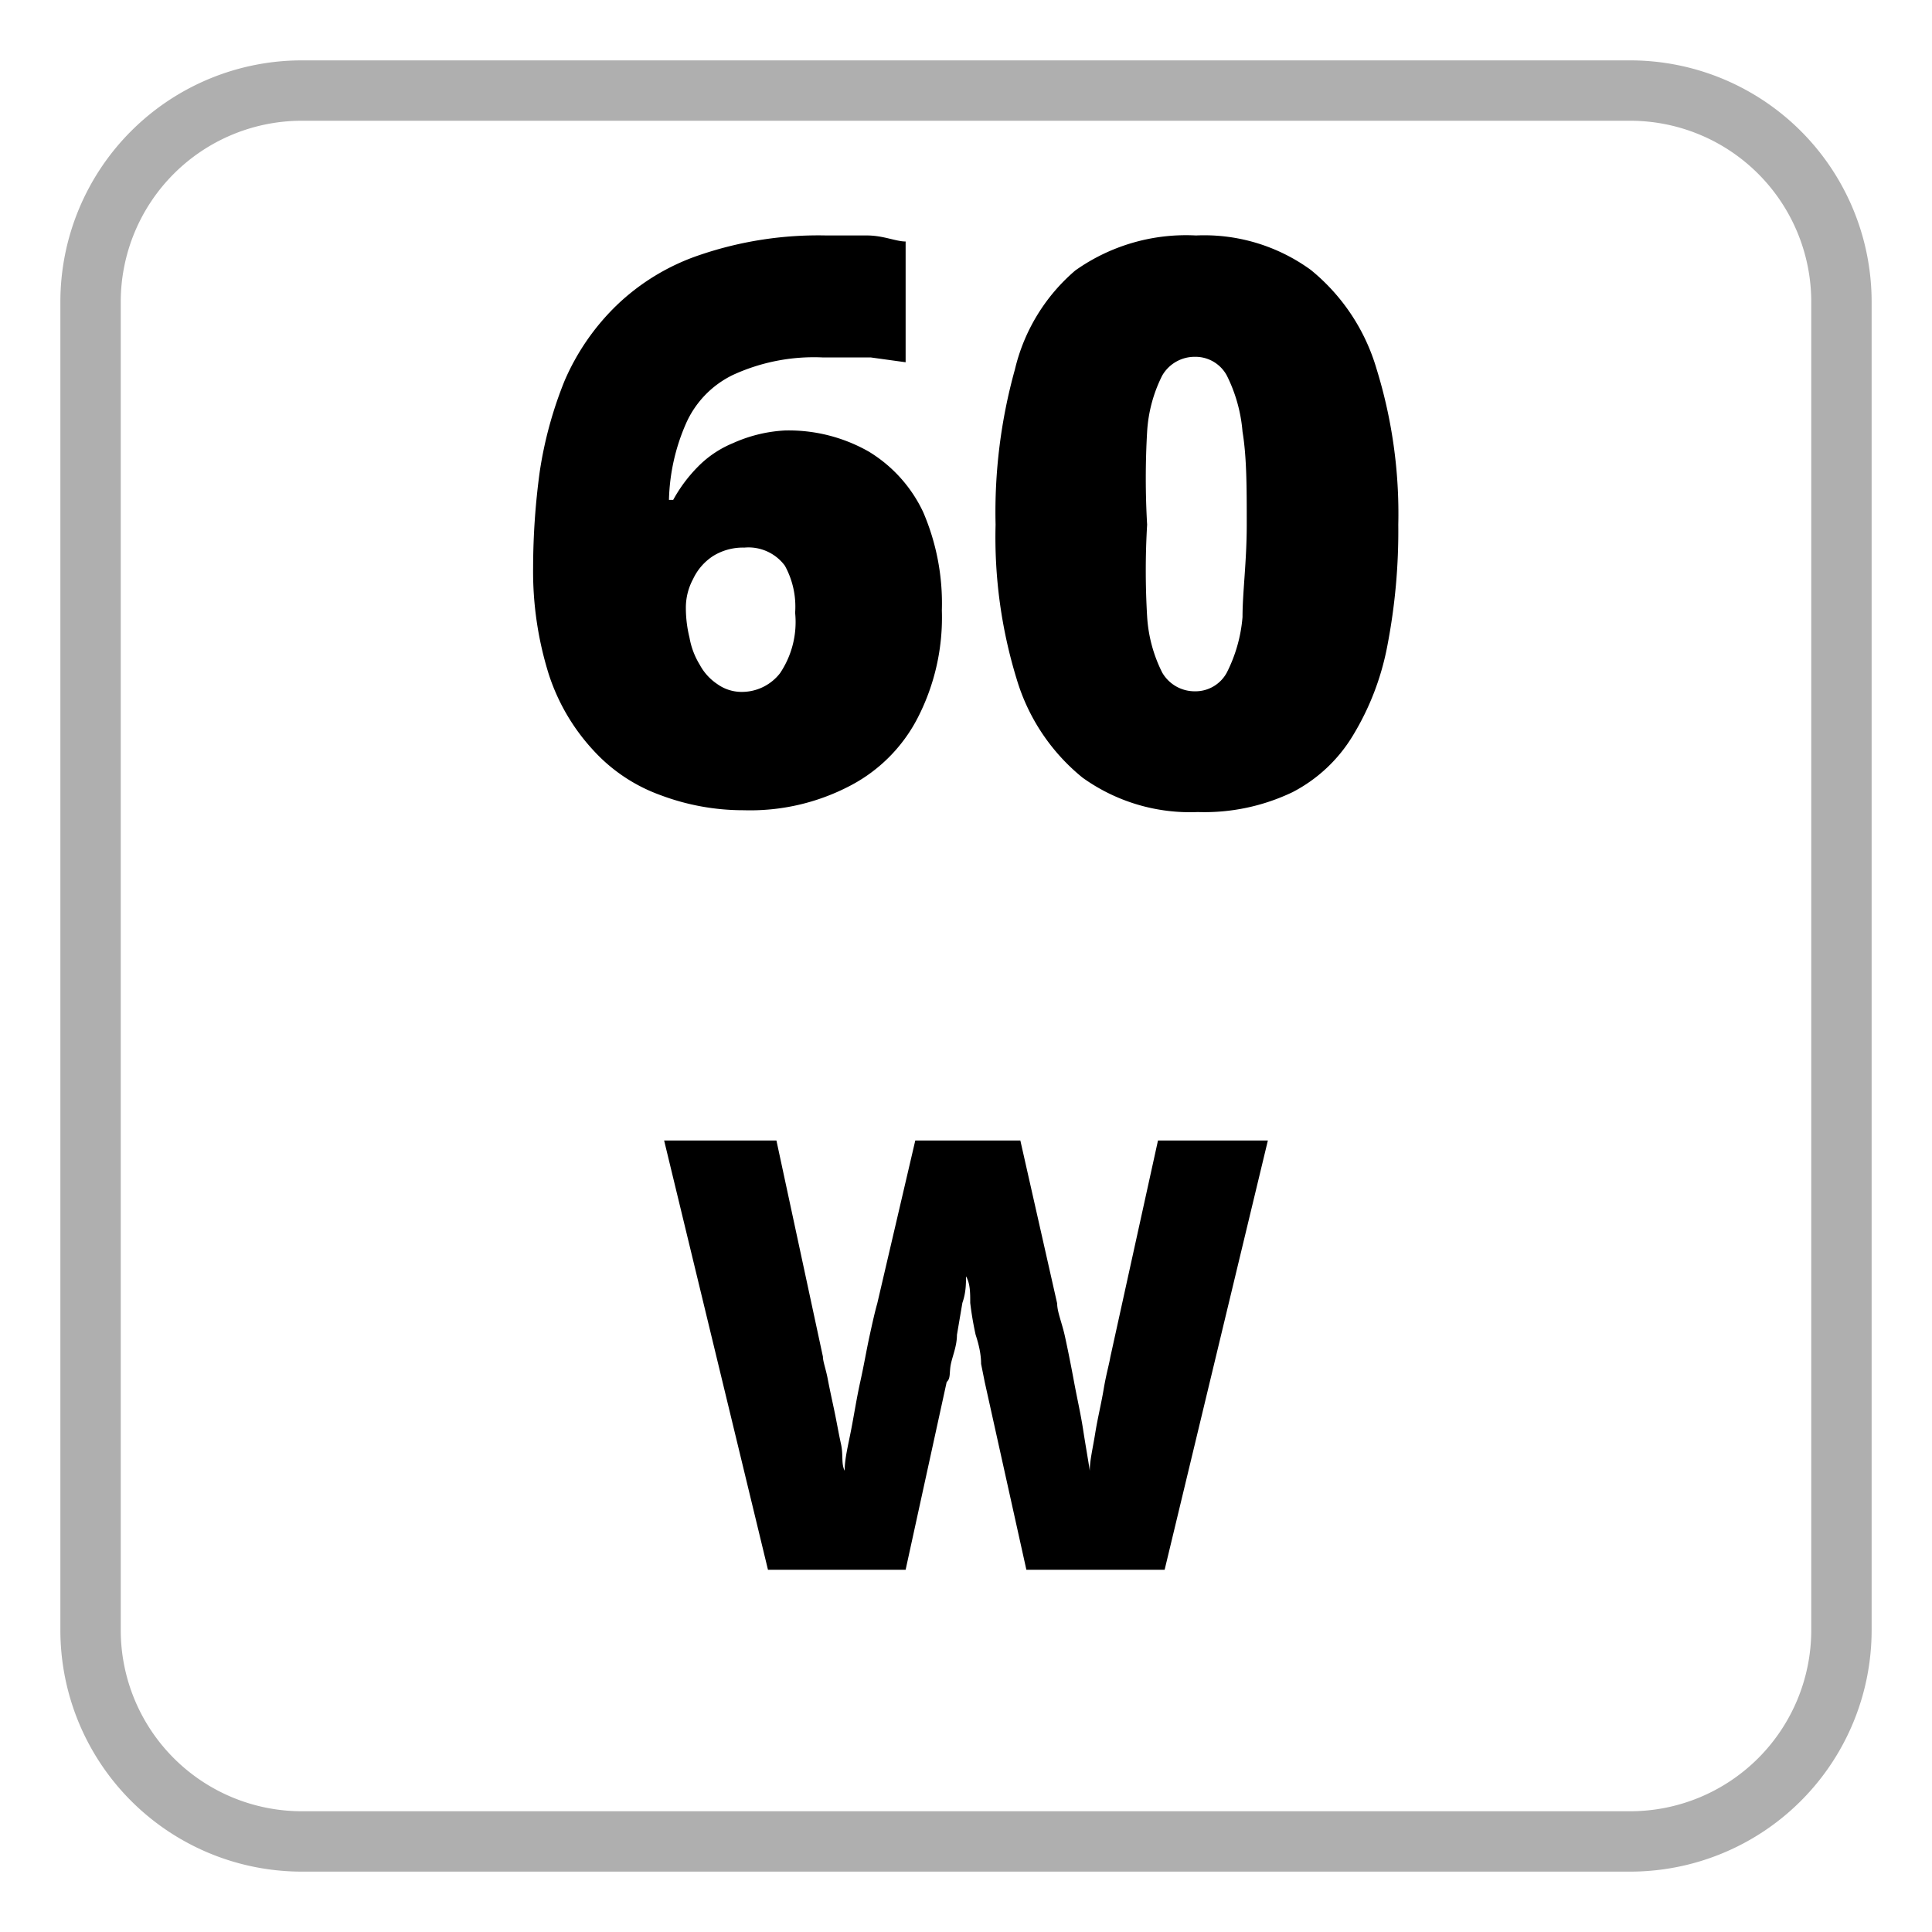 <svg id="Layer_1" data-name="Layer 1" xmlns="http://www.w3.org/2000/svg" viewBox="0 0 32 32"><defs><style>.cls-1{fill:#afafaf;}</style></defs><path d="M8.83,9.4a11.9,11.9,0,0,1,.11-1.59,6.63,6.63,0,0,1,.41-1.5,3.87,3.87,0,0,1,.85-1.24,3.68,3.68,0,0,1,1.4-.85,6.08,6.08,0,0,1,2.09-.32c.18,0,.4,0,.67,0S14.84,4,15,4V6l-.58-.08c-.22,0-.48,0-.8,0a3.21,3.21,0,0,0-1.48.29,1.62,1.62,0,0,0-.78.81,3.34,3.34,0,0,0-.28,1.26h.07a2.46,2.46,0,0,1,.41-.55,1.74,1.74,0,0,1,.58-.39A2.4,2.4,0,0,1,13,7.13a2.68,2.68,0,0,1,1.39.35,2.33,2.33,0,0,1,.9,1,3.82,3.82,0,0,1,.31,1.63,3.63,3.63,0,0,1-.4,1.78,2.62,2.62,0,0,1-1.13,1.13,3.56,3.56,0,0,1-1.75.4,3.89,3.89,0,0,1-1.38-.25,2.78,2.78,0,0,1-1.11-.74,3.39,3.39,0,0,1-.74-1.26A5.7,5.7,0,0,1,8.83,9.4Zm3.44,2.06a.8.8,0,0,0,.65-.31,1.52,1.52,0,0,0,.25-1A1.41,1.41,0,0,0,13,9.37a.75.75,0,0,0-.67-.3.94.94,0,0,0-.52.14.92.92,0,0,0-.33.38,1,1,0,0,0-.12.48,2.05,2.05,0,0,0,.06.49,1.28,1.28,0,0,0,.17.45.89.89,0,0,0,.29.32A.69.69,0,0,0,12.27,11.46Z"/><path d="M23.16,8.69a10,10,0,0,1-.18,2,4.45,4.45,0,0,1-.57,1.49,2.52,2.52,0,0,1-1,.94,3.38,3.38,0,0,1-1.57.33,3.05,3.05,0,0,1-1.91-.57,3.32,3.32,0,0,1-1.09-1.63,8,8,0,0,1-.35-2.56,8.8,8.8,0,0,1,.32-2.57,3.09,3.09,0,0,1,1-1.64,3.17,3.17,0,0,1,2-.58,3,3,0,0,1,1.9.57A3.31,3.31,0,0,1,22.8,6.11,8.11,8.11,0,0,1,23.16,8.69ZM19,8.69A12.94,12.94,0,0,0,19,10.21a2.38,2.38,0,0,0,.25.93.62.62,0,0,0,.54.31.59.59,0,0,0,.53-.31,2.48,2.48,0,0,0,.26-.92c0-.41.07-.92.07-1.53s0-1.12-.07-1.54a2.54,2.54,0,0,0-.26-.93.59.59,0,0,0-.53-.31.62.62,0,0,0-.54.31,2.38,2.38,0,0,0-.25.93A13.42,13.42,0,0,0,19,8.69Z"/><path class="cls-1" d="M27,2a3,3,0,0,1,3,3V27a3,3,0,0,1-3,3H5a3,3,0,0,1-3-3V5A3,3,0,0,1,5,2H27m0-1H5A4,4,0,0,0,1,5V27a4,4,0,0,0,4,4H27a4,4,0,0,0,4-4V5a4,4,0,0,0-4-4Z"/><path d="M21,18.89,19.29,26H17l-.69-3.11-.06-.3q0-.21-.09-.48a5.34,5.34,0,0,1-.09-.53c0-.17,0-.32-.07-.44,0,.12,0,.27-.06.44l-.09.53c0,.18-.07.34-.1.48s0,.24-.07.3L15,26H12.72L11,18.89h1.86l.77,3.58c0,.08.05.21.08.37s.07.34.11.53.07.37.11.55,0,.32.06.44c0-.2.06-.43.11-.69s.09-.52.15-.79.1-.51.15-.74.09-.41.13-.55l.63-2.7H16.9l.61,2.7c0,.14.08.32.13.55s.1.48.15.75.11.53.15.79.08.48.11.68c0-.17.05-.37.09-.62s.1-.49.14-.73.09-.41.11-.53l.79-3.59Z"/></svg>
